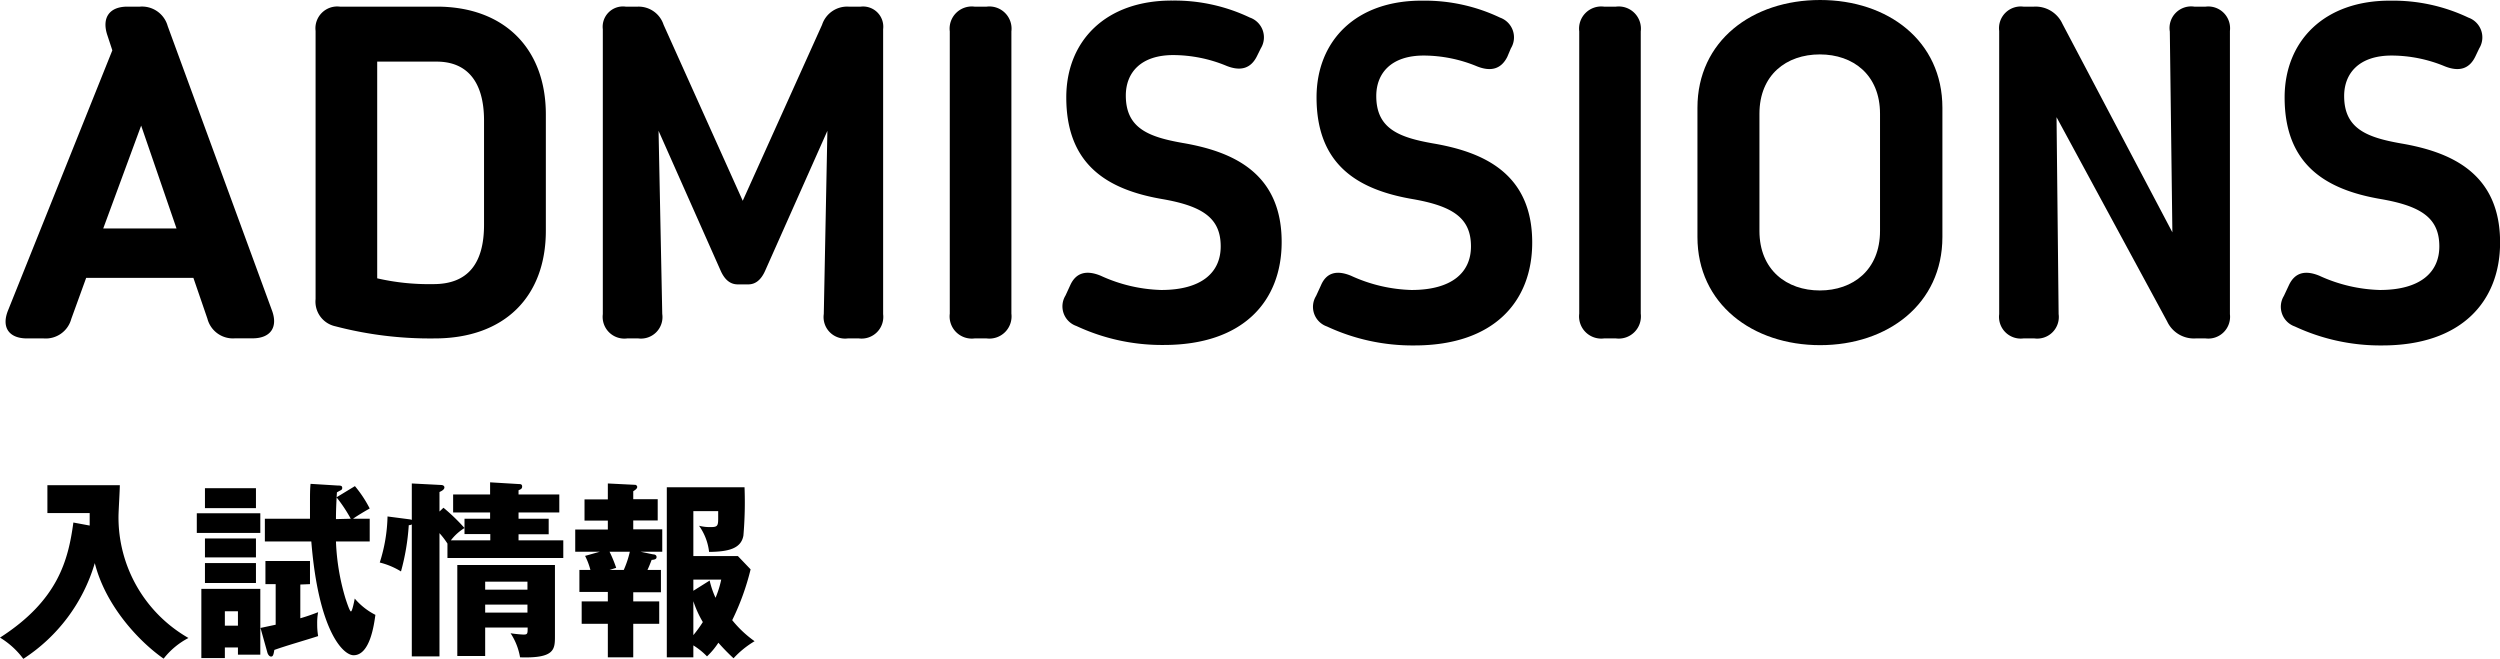 <svg xmlns="http://www.w3.org/2000/svg" viewBox="0 0 263.72 69.5"><title>264x70アセット 57</title><g id="レイヤー_2" data-name="レイヤー 2"><g id="レイヤー_1-2" data-name="レイヤー 1"><path d="M.85,32.74l11-27.43-.56-1.7C10.75,1.84,11.56.7,13.44.7h1.32a2.81,2.81,0,0,1,2.93,2.05l11,30c.66,1.78-.16,2.94-2.05,2.94H24.79a2.78,2.78,0,0,1-2.91-2.07L20.4,29.31H9.09L7.52,33.64A2.79,2.79,0,0,1,4.61,35.7H2.85C.93,35.7.13,34.52.85,32.74ZM18.62,24.1,14.89,13.25l-4,10.85Z"/><path d="M35.38,34.42a2.66,2.66,0,0,1-2.09-2.87V3.26A2.3,2.3,0,0,1,35.85.7H46.07c7.12,0,11.51,4.42,11.51,11.37V24.34c0,6.94-4.34,11.36-11.74,11.36A39.39,39.39,0,0,1,35.38,34.42ZM51.06,23.71v-11c0-4.07-1.77-6.21-5-6.21H39.79V29.36a24.25,24.25,0,0,0,5.87.61C49.41,30,51.06,27.73,51.06,23.71Z"/><path d="M93.16,3.08V33.14a2.29,2.29,0,0,1-2.55,2.56H89.43a2.27,2.27,0,0,1-2.53-2.58l.38-19.32L80.75,28.48C80.3,29.54,79.68,30,78.93,30h-1.1c-.75,0-1.37-.43-1.83-1.49L69.47,13.8l.39,19.32a2.27,2.27,0,0,1-2.53,2.58H66.15a2.29,2.29,0,0,1-2.56-2.56V3.08A2.14,2.14,0,0,1,66,.7h1.29A2.77,2.77,0,0,1,70,2.61l8.35,18.57L86.72,2.61A2.78,2.78,0,0,1,89.51.7H90.8A2.13,2.13,0,0,1,93.16,3.08Z"/><path d="M102.8.7h1.28a2.34,2.34,0,0,1,2.61,2.61V33.09a2.34,2.34,0,0,1-2.61,2.61H102.8a2.34,2.34,0,0,1-2.61-2.61V3.31A2.34,2.34,0,0,1,102.8.7Z"/><path d="M116.12,29.09a16.28,16.28,0,0,0,6.37,1.5c4.26,0,6.28-1.84,6.28-4.6,0-3-1.92-4.26-6.22-5-5.75-1-10.07-3.62-10.07-10.72,0-5.94,4.15-10.26,11.24-10.21a18.45,18.45,0,0,1,8.12,1.79A2.21,2.21,0,0,1,133,5.1l-.42.85c-.63,1.25-1.68,1.6-3.19,1a14.77,14.77,0,0,0-5.63-1.14c-3.42,0-5,1.86-5,4.27,0,3.42,2.35,4.36,6,5,5.26.9,10.44,3.14,10.44,10.45,0,6.19-4,10.86-12.43,10.86a21.32,21.32,0,0,1-9.22-2,2.19,2.19,0,0,1-1.15-3.22l.51-1.11C113.51,28.76,114.6,28.46,116.12,29.09Z"/><path d="M142.52,29.09a16.28,16.28,0,0,0,6.37,1.5c4.26,0,6.28-1.84,6.28-4.6,0-3-1.92-4.26-6.22-5-5.75-1-10.07-3.62-10.07-10.72C138.88,4.34,143,0,150.12.07a18.45,18.45,0,0,1,8.12,1.79,2.21,2.21,0,0,1,1.14,3.24L159,6c-.63,1.25-1.68,1.6-3.19,1a14.77,14.77,0,0,0-5.63-1.14c-3.42,0-5,1.86-5,4.27,0,3.42,2.35,4.36,6,5,5.27.9,10.45,3.14,10.45,10.45,0,6.19-4,10.86-12.43,10.86a21.32,21.32,0,0,1-9.22-2,2.19,2.19,0,0,1-1.15-3.22l.51-1.11C139.91,28.76,141,28.46,142.52,29.09Z"/><path d="M169.2.7h1.27a2.34,2.34,0,0,1,2.61,2.61V33.09a2.34,2.34,0,0,1-2.61,2.61H169.2a2.34,2.34,0,0,1-2.61-2.61V3.31A2.34,2.34,0,0,1,169.2.7Z"/><path d="M179.06,25V11.37C179.06,4.32,184.83,0,192,0s12.9,4.32,12.9,11.37V25c0,7.07-5.77,11.41-12.9,11.41S179.06,32.06,179.06,25Zm19.26-.63V12c0-4.09-2.82-6.26-6.35-6.26S185.6,7.9,185.6,12V24.36c0,4.12,2.88,6.28,6.37,6.28S198.32,28.48,198.32,24.36Z"/><path d="M235.23,3.26V33.14a2.3,2.3,0,0,1-2.56,2.56h-1.06a3.11,3.11,0,0,1-3-1.79L216.94,12.36l.22,20.77a2.28,2.28,0,0,1-2.55,2.57h-1.17a2.29,2.29,0,0,1-2.55-2.56V3.26A2.29,2.29,0,0,1,213.44.7h1.12a3.11,3.11,0,0,1,3,1.81l11.6,22-.27-21.18A2.28,2.28,0,0,1,231.47.7h1.2A2.3,2.3,0,0,1,235.23,3.26Z"/><path d="M244.67,29.09a16.28,16.28,0,0,0,6.37,1.5c4.25,0,6.28-1.84,6.28-4.6,0-3-1.92-4.26-6.22-5C245.35,20,241,17.38,241,10.28,241,4.34,245.18,0,252.26.07a18.47,18.47,0,0,1,8.13,1.79,2.21,2.21,0,0,1,1.14,3.24L261.1,6c-.62,1.25-1.67,1.6-3.19,1a14.69,14.69,0,0,0-5.63-1.14c-3.41,0-5,1.86-5,4.27,0,3.42,2.35,4.36,6,5,5.27.9,10.45,3.14,10.45,10.45,0,6.19-4.05,10.86-12.43,10.86a21.32,21.32,0,0,1-9.22-2,2.2,2.2,0,0,1-1.16-3.22l.52-1.11C242.06,28.76,243.15,28.46,244.67,29.09Z"/><path d="M9.46,55.44c0-.68,0-.86,0-1.32H5V51.18h7.64c0,.52-.14,2.82-.14,3.28A14.65,14.65,0,0,0,19.88,67.3a8,8,0,0,0-2.62,2.18C14.78,67.76,11.16,64,10,59.4A18.11,18.11,0,0,1,2.46,69.5,8.62,8.62,0,0,0,0,67.26c6.14-3.94,7.2-8.18,7.74-12.14Z"/><path d="M27.46,54.14v2.08h-6.7V54.14ZM23.72,68.3v1.12H21.24v-7.3h6.22v6.94H25.1V68.3ZM27,51.5v2.1H21.62V51.5Zm0,5.3v2H21.62v-2Zm0,2.6v2.1H21.62V59.4ZM25.1,66V64.48H23.72V66Zm6.58-4.34v3.56c.76-.22,1.24-.4,1.88-.64a6,6,0,0,0-.1,1.24,7.34,7.34,0,0,0,.1,1.28c-1.28.42-3.34,1-4.62,1.46-.08.44-.12.7-.34.7s-.36-.28-.4-.44l-.72-2.58,1.6-.34V61.62H28V59.18H32.7v2.44ZM37,54.72a15.28,15.28,0,0,0-1.5-2.26l1.94-1.18A12.6,12.6,0,0,1,39,53.64c-.36.2-1.22.7-1.76,1.08H39v2.4H35.44a23.86,23.86,0,0,0,1,6c.08.24.44,1.38.58,1.38s.36-1.14.4-1.36a7,7,0,0,0,2.18,1.72c-.14,1-.56,4.26-2.3,4.26-1.1,0-3.7-2.54-4.46-12h-4.9v-2.4h4.76c0-.3,0-.86,0-1.68s0-1.42.06-2l2.9.18c.22,0,.44,0,.44.24s-.1.2-.56.48c-.1,1.7-.1,2.4-.1,2.82Z"/><path d="M46.78,53.56A20.16,20.16,0,0,1,49,55.7,5.26,5.26,0,0,0,47.56,57h4.16v-.66H49V54.72h2.7v-.66h-3.9v-1.9h3.9V50.88l3,.18c.18,0,.38,0,.38.26s-.18.3-.38.4v.44H59v1.9H54.7v.66h3.18v1.64H54.7V57h4.72v1.86H47.2V57.34a8.46,8.46,0,0,0-.84-1.1v13H43.44V55.32a.68.68,0,0,1-.32.08,24,24,0,0,1-.82,4.88,7.88,7.88,0,0,0-2.24-.94,17.07,17.07,0,0,0,.82-4.86l2.3.3a1.22,1.22,0,0,1,.26.06V51l3.1.16c.12,0,.34.06.34.26s-.24.36-.52.48v2.06Zm4.4,12.64v3H48.24V59.6h10.3v7.46c0,1.44,0,2.4-3.68,2.28a6.61,6.61,0,0,0-1-2.54,12.36,12.36,0,0,0,1.36.14c.44,0,.44-.1.44-.74Zm4.46-4v-.84H51.18v.84Zm0,2.42v-.84H51.18v.84Z"/><path d="M66.8,63.44h2.74V65.8H66.8v3.54H64.12V65.8H61.36V63.44h2.76v-1h-3V60.12h1.16a7.21,7.21,0,0,0-.56-1.48l1.56-.44H60.68V55.86h3.44v-.94H61.66V52.68h2.46V51l2.82.14a.25.25,0,0,1,.28.22c0,.18-.2.32-.42.46v.84h2.58v2.24H66.8v.94h3.06V58.2h-2.3l1.34.28c.18,0,.36.08.36.28s-.16.28-.52.3c-.18.48-.36.9-.44,1.06h1.42v2.36H66.8ZM64.3,58.2A13.67,13.67,0,0,1,65,59.9l-.7.22h1.5a10.3,10.3,0,0,0,.64-1.92Zm8.84,11.14h-2.8V51.4h8.2a41.39,41.39,0,0,1-.12,5.1c-.24,1.32-1.46,1.7-3.62,1.72a5.89,5.89,0,0,0-1.06-2.76A4.53,4.53,0,0,0,75,55.6c.68,0,.76-.14.76-.9v-.78H73.14v4.74h4.7l1.34,1.4a26.21,26.21,0,0,1-1.94,5.36,11.69,11.69,0,0,0,2.36,2.22,9.8,9.8,0,0,0-2.22,1.8,21.76,21.76,0,0,1-1.6-1.64,7.82,7.82,0,0,1-1.2,1.44,7.43,7.43,0,0,0-1.44-1.16Zm1.72-8.1a9.21,9.21,0,0,0,.62,1.82,10.19,10.19,0,0,0,.6-1.92H73.14v1.18ZM73.14,67a12.66,12.66,0,0,0,1-1.38,11.32,11.32,0,0,1-1-2.2Z"/></g></g></svg>
